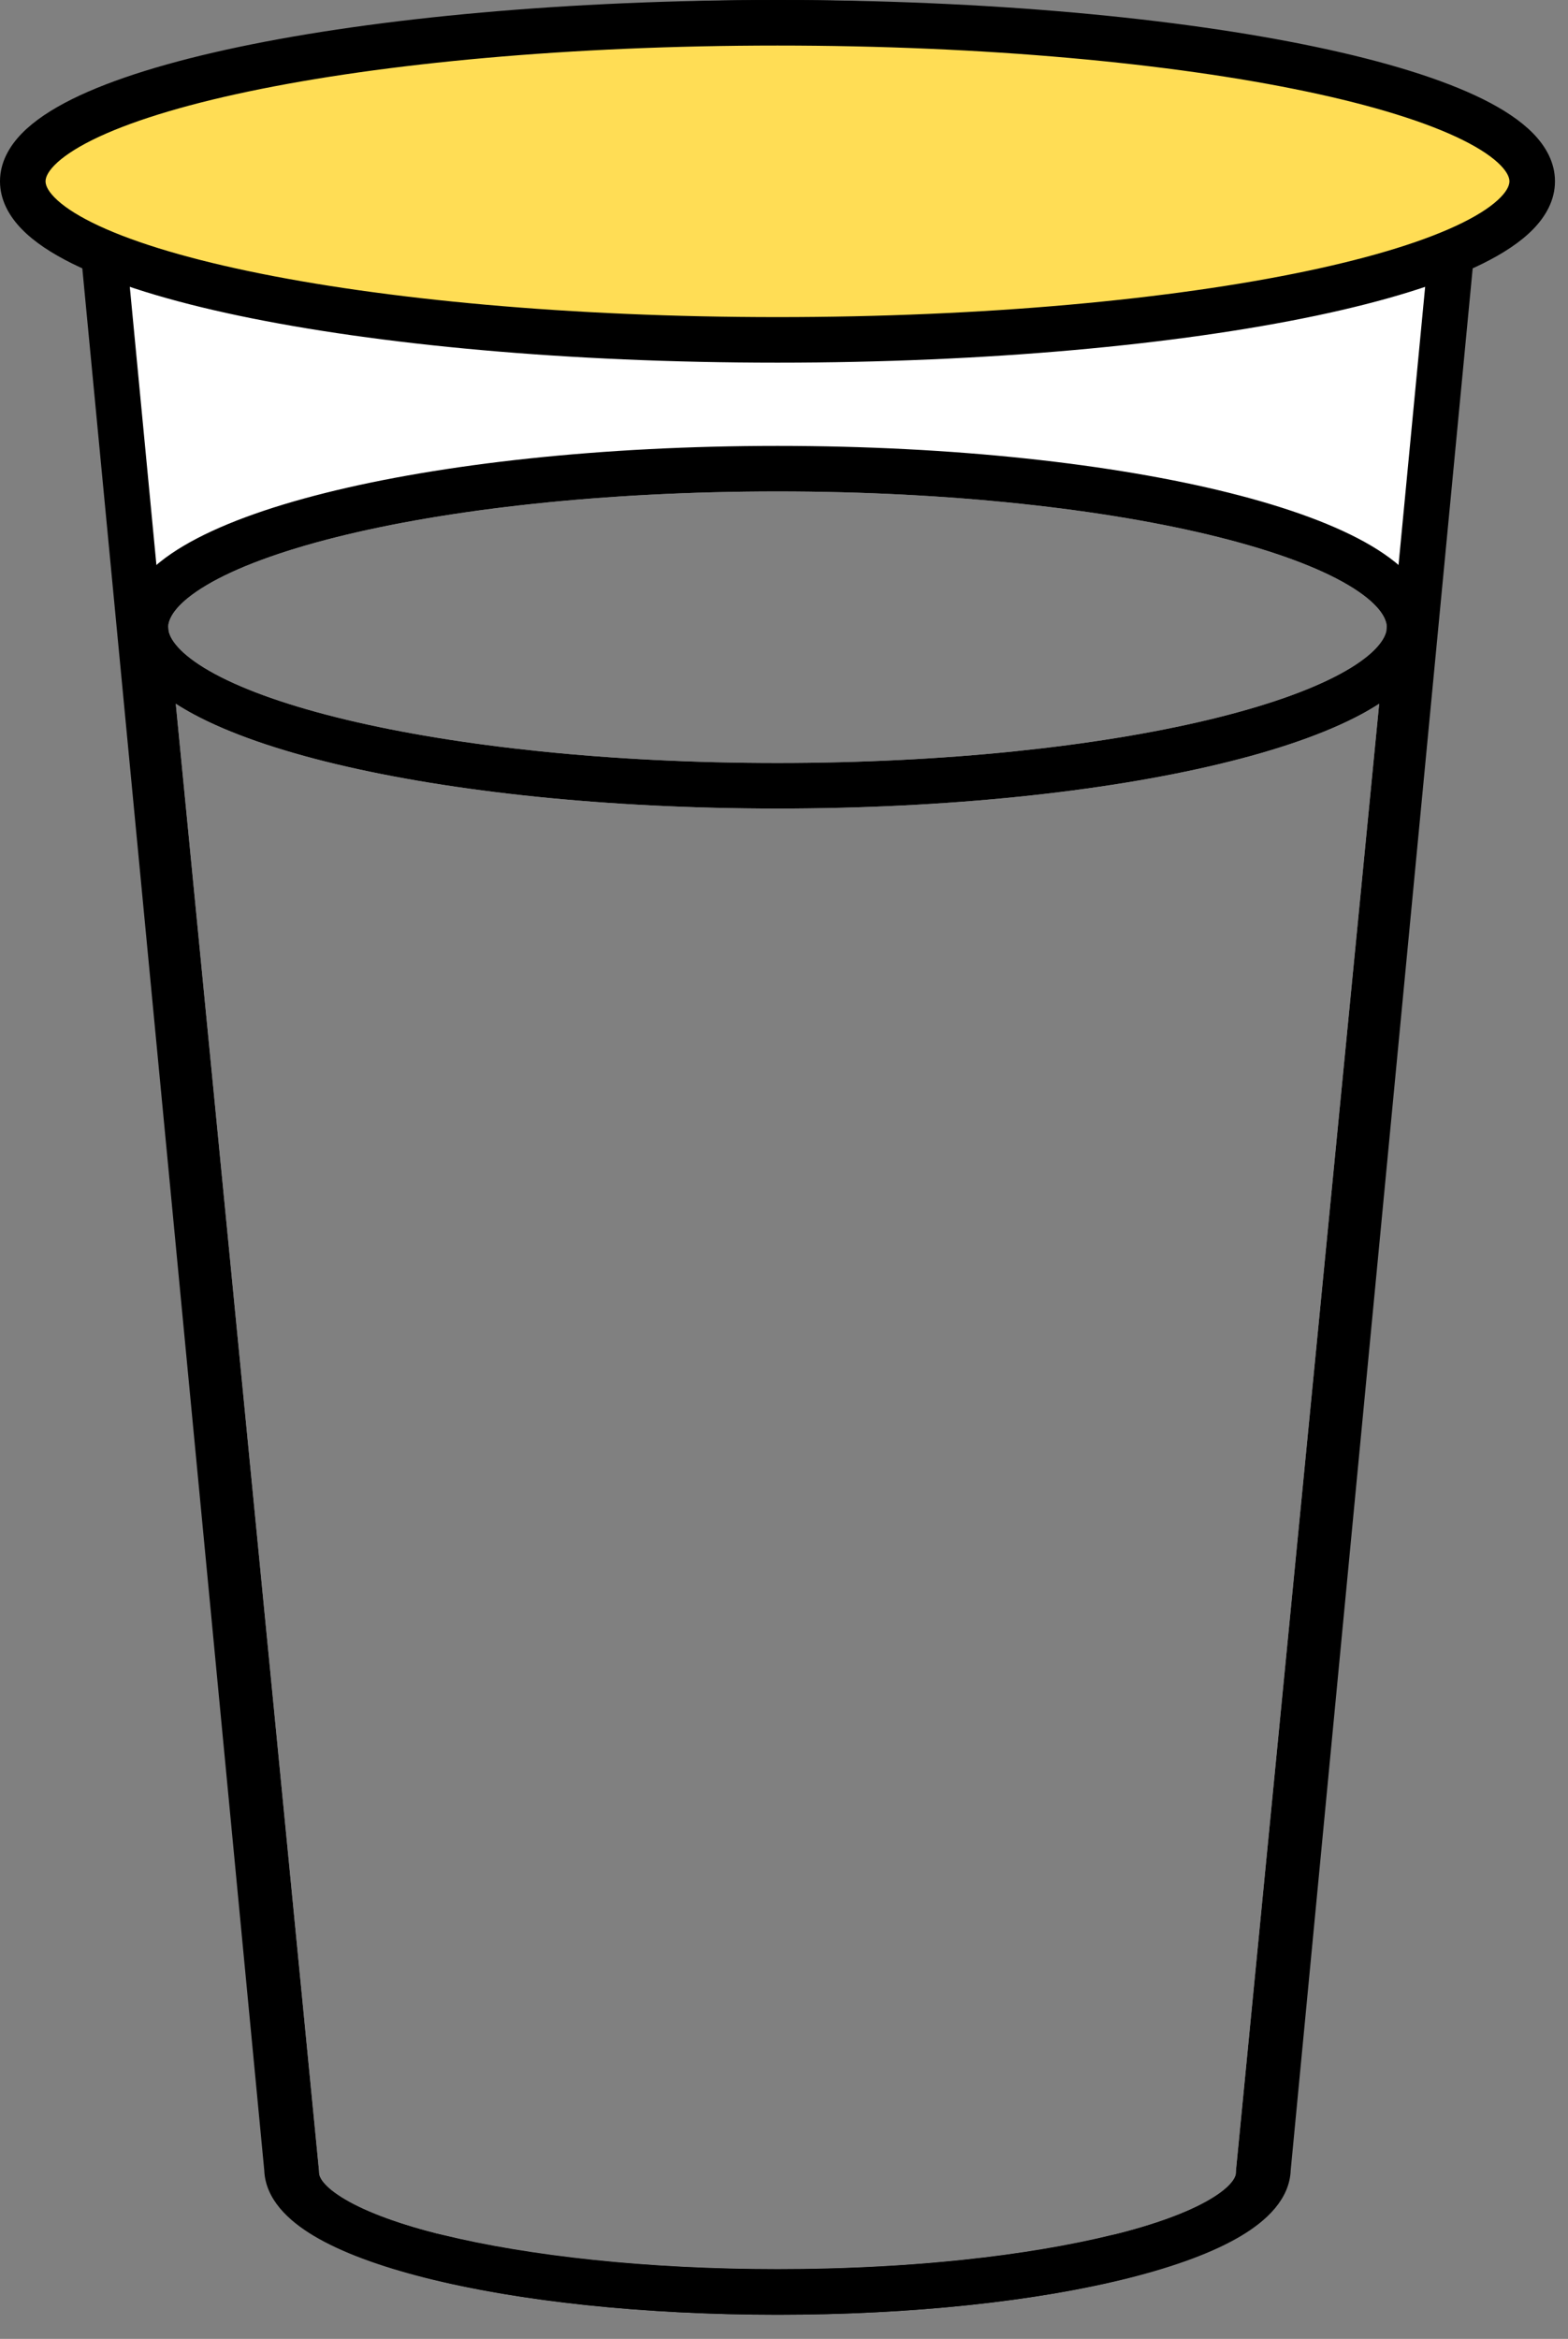 <?xml version="1.0" encoding="utf-8"?>
<svg xmlns="http://www.w3.org/2000/svg" fill="none" height="100%" overflow="visible" preserveAspectRatio="none" style="display: block;" viewBox="0 0 59 88" width="100%">
<rect x="0" y="0" width="59" height="88" fill="#808080" stroke="none"/>
<g id="Vector">
<path clip-rule="evenodd" d="M29.255 0.857C43.37 0.857 54.813 3.779 54.813 7.382C54.813 7.491 54.802 7.599 54.782 7.706L47.713 81.573C47.713 84.147 39.449 86.234 29.255 86.234C19.06 86.234 10.796 84.147 10.796 81.573L3.728 7.706C3.707 7.599 3.697 7.491 3.697 7.382C3.697 3.779 15.139 0.857 29.255 0.857ZM31.122 85.353C30.509 85.369 29.886 85.377 29.255 85.377C24.304 85.377 19.85 84.88 16.659 84.091C15.057 83.695 13.821 83.237 13.006 82.761C12.132 82.25 12.008 81.883 12.008 81.76C12.008 81.732 12.007 81.705 12.004 81.677L6.614 26.479C6.826 26.616 7.048 26.746 7.276 26.869C8.628 27.597 10.463 28.228 12.634 28.748C16.984 29.79 22.838 30.422 29.255 30.422C35.672 30.422 41.526 29.79 45.876 28.748C48.047 28.228 49.882 27.597 51.234 26.869C51.462 26.746 51.683 26.615 51.895 26.479L46.505 81.677C46.504 81.692 46.503 81.707 46.502 81.723C46.502 81.735 46.502 81.748 46.502 81.76C46.502 81.883 46.378 82.25 45.503 82.761C44.688 83.237 43.452 83.695 41.85 84.091C40.265 84.483 38.368 84.803 36.254 85.025C34.651 85.194 32.928 85.307 31.122 85.353ZM29.255 18.491C22.737 18.491 16.864 19.155 12.646 20.213C10.531 20.744 8.879 21.361 7.778 22.014C6.65 22.683 6.345 23.235 6.33 23.572L6.348 23.756C6.437 24.14 6.891 24.714 8.088 25.359C9.258 25.989 10.934 26.578 13.033 27.08C17.221 28.083 22.935 28.707 29.255 28.707C35.575 28.707 41.289 28.083 45.477 27.08C47.575 26.578 49.252 25.989 50.422 25.359C51.619 24.714 52.072 24.14 52.161 23.756L52.179 23.572C52.164 23.235 51.859 22.683 50.732 22.014C49.63 21.361 47.979 20.744 45.864 20.213C41.646 19.155 35.773 18.491 29.255 18.491Z" fill="white" fill-rule="evenodd"/>
<path d="M53.956 7.382C53.956 6.963 53.605 6.327 52.361 5.576C51.171 4.858 49.39 4.179 47.115 3.598C42.577 2.44 36.262 1.714 29.255 1.714C22.247 1.714 15.932 2.44 11.395 3.598C9.119 4.179 7.339 4.858 6.149 5.576C4.905 6.327 4.554 6.962 4.554 7.382L4.558 7.463L4.57 7.544L4.581 7.624L11.649 81.491C11.652 81.519 11.653 81.546 11.653 81.573C11.653 81.731 11.799 82.122 12.686 82.651C13.518 83.148 14.779 83.625 16.413 84.038C16.493 84.058 16.577 84.071 16.659 84.091C19.894 84.877 24.332 85.377 29.255 85.377C29.886 85.377 30.509 85.369 31.122 85.353C32.928 85.307 34.651 85.194 36.254 85.025C38.357 84.804 40.25 84.48 41.85 84.091C41.932 84.071 42.016 84.058 42.097 84.038C43.73 83.625 44.991 83.148 45.823 82.651C46.71 82.122 46.856 81.731 46.856 81.573C46.856 81.546 46.858 81.519 46.86 81.491L53.928 7.624L53.939 7.544C53.951 7.485 53.956 7.432 53.956 7.382ZM55.658 7.63C55.652 7.687 55.642 7.744 55.633 7.8L48.566 81.655C48.525 82.743 47.659 83.552 46.702 84.123C45.666 84.742 44.224 85.269 42.517 85.7C39.09 86.565 34.401 87.091 29.255 87.091C24.108 87.091 19.419 86.565 15.992 85.7C14.286 85.269 12.843 84.742 11.807 84.123C10.85 83.552 9.985 82.743 9.943 81.655L2.877 7.797C2.867 7.74 2.857 7.684 2.851 7.626L2.84 7.382C2.84 6 3.919 4.919 5.262 4.108C6.658 3.266 8.621 2.538 10.971 1.938C15.683 0.735 22.147 1.47135e-05 29.255 0C36.362 0 42.827 0.735 47.539 1.938C49.889 2.538 51.852 3.266 53.248 4.108C54.591 4.919 55.67 6 55.67 7.382L55.658 7.63Z" fill="black"/>
<path d="M29.255 16.777C35.872 16.777 41.891 17.449 46.281 18.55C48.469 19.099 50.301 19.766 51.606 20.54C52.855 21.281 53.895 22.287 53.895 23.599C53.895 23.727 53.882 23.854 53.862 23.98L48.212 81.844C48.168 82.913 47.301 83.697 46.368 84.242C45.351 84.836 43.936 85.342 42.262 85.756C38.901 86.587 34.302 87.091 29.255 87.091C24.207 87.091 19.609 86.587 16.248 85.756C14.574 85.342 13.159 84.836 12.141 84.242C11.208 83.697 10.341 82.913 10.298 81.844L4.648 23.98C4.628 23.854 4.615 23.727 4.615 23.599C4.615 22.287 5.655 21.281 6.904 20.54C8.209 19.766 10.041 19.099 12.229 18.55C16.619 17.449 22.638 16.777 29.255 16.777ZM51.895 26.479C51.683 26.615 51.462 26.746 51.234 26.869C49.882 27.597 48.047 28.228 45.876 28.748C41.526 29.79 35.672 30.422 29.255 30.422C22.838 30.422 16.984 29.79 12.634 28.748C10.463 28.228 8.628 27.597 7.276 26.869C7.048 26.746 6.826 26.616 6.614 26.479L12.004 81.677C12.007 81.705 12.008 81.732 12.008 81.76C12.008 81.883 12.132 82.25 13.006 82.761C13.821 83.237 15.057 83.695 16.659 84.091C19.85 84.88 24.304 85.377 29.255 85.377C29.886 85.377 30.509 85.369 31.122 85.353C32.93 85.307 34.655 85.194 36.254 85.025C38.368 84.803 40.265 84.483 41.85 84.091C43.452 83.695 44.688 83.237 45.503 82.761C46.378 82.25 46.502 81.883 46.502 81.76C46.502 81.732 46.502 81.705 46.505 81.677L51.895 26.479ZM29.255 18.491C22.737 18.491 16.864 19.155 12.646 20.213C10.531 20.744 8.879 21.361 7.778 22.014C6.65 22.683 6.345 23.235 6.33 23.572L6.348 23.756C6.437 24.14 6.891 24.714 8.088 25.359C9.258 25.989 10.934 26.578 13.033 27.08C17.221 28.083 22.935 28.707 29.255 28.707C35.575 28.707 41.289 28.083 45.477 27.08C47.575 26.578 49.252 25.989 50.422 25.359C51.619 24.714 52.072 24.14 52.161 23.756L52.179 23.572C52.164 23.235 51.859 22.683 50.732 22.014C49.63 21.361 47.979 20.744 45.864 20.213C41.646 19.155 35.773 18.491 29.255 18.491Z" fill="black"/>
<path d="M57.653 6.822C57.653 10.117 44.938 12.788 29.255 12.788C13.571 12.788 0.857 10.117 0.857 6.822C0.857 3.528 13.571 0.857 29.255 0.857C44.938 0.857 57.653 3.528 57.653 6.822Z" fill="#FFDD55"/>
<path d="M56.796 6.822C56.796 6.706 56.743 6.508 56.462 6.218C56.177 5.926 55.712 5.603 55.04 5.268C53.697 4.602 51.699 3.976 49.159 3.443C44.094 2.379 37.056 1.714 29.255 1.714C21.454 1.714 14.416 2.379 9.351 3.443C6.811 3.976 4.813 4.602 3.47 5.268C2.798 5.603 2.333 5.926 2.048 6.218C1.767 6.508 1.714 6.706 1.714 6.822C1.714 6.937 1.766 7.137 2.048 7.426C2.333 7.719 2.798 8.042 3.47 8.376C4.813 9.043 6.811 9.668 9.351 10.201C14.416 11.265 21.454 11.931 29.255 11.931C37.056 11.931 44.094 11.265 49.159 10.201C51.699 9.668 53.697 9.043 55.04 8.376C55.712 8.042 56.177 7.719 56.462 7.426C56.744 7.137 56.796 6.937 56.796 6.822ZM58.51 6.822C58.51 7.53 58.164 8.135 57.69 8.622C57.218 9.107 56.566 9.532 55.802 9.912C54.271 10.672 52.111 11.334 49.512 11.88C44.299 12.974 37.138 13.645 29.255 13.645C21.372 13.645 14.211 12.974 8.998 11.88C6.399 11.334 4.239 10.672 2.708 9.912C1.944 9.532 1.292 9.107 0.82 8.622C0.346 8.135 0 7.53 0 6.822C0 6.114 0.346 5.509 0.82 5.022C1.292 4.538 1.944 4.112 2.708 3.732C4.239 2.972 6.399 2.311 8.998 1.765C14.211 0.67 21.372 0 29.255 0C37.137 7.78819e-06 44.299 0.67 49.512 1.765C52.111 2.311 54.271 2.972 55.802 3.732C56.566 4.112 57.218 4.538 57.69 5.022C58.164 5.509 58.51 6.114 58.51 6.822Z" fill="black"/>
</g>
</svg>
